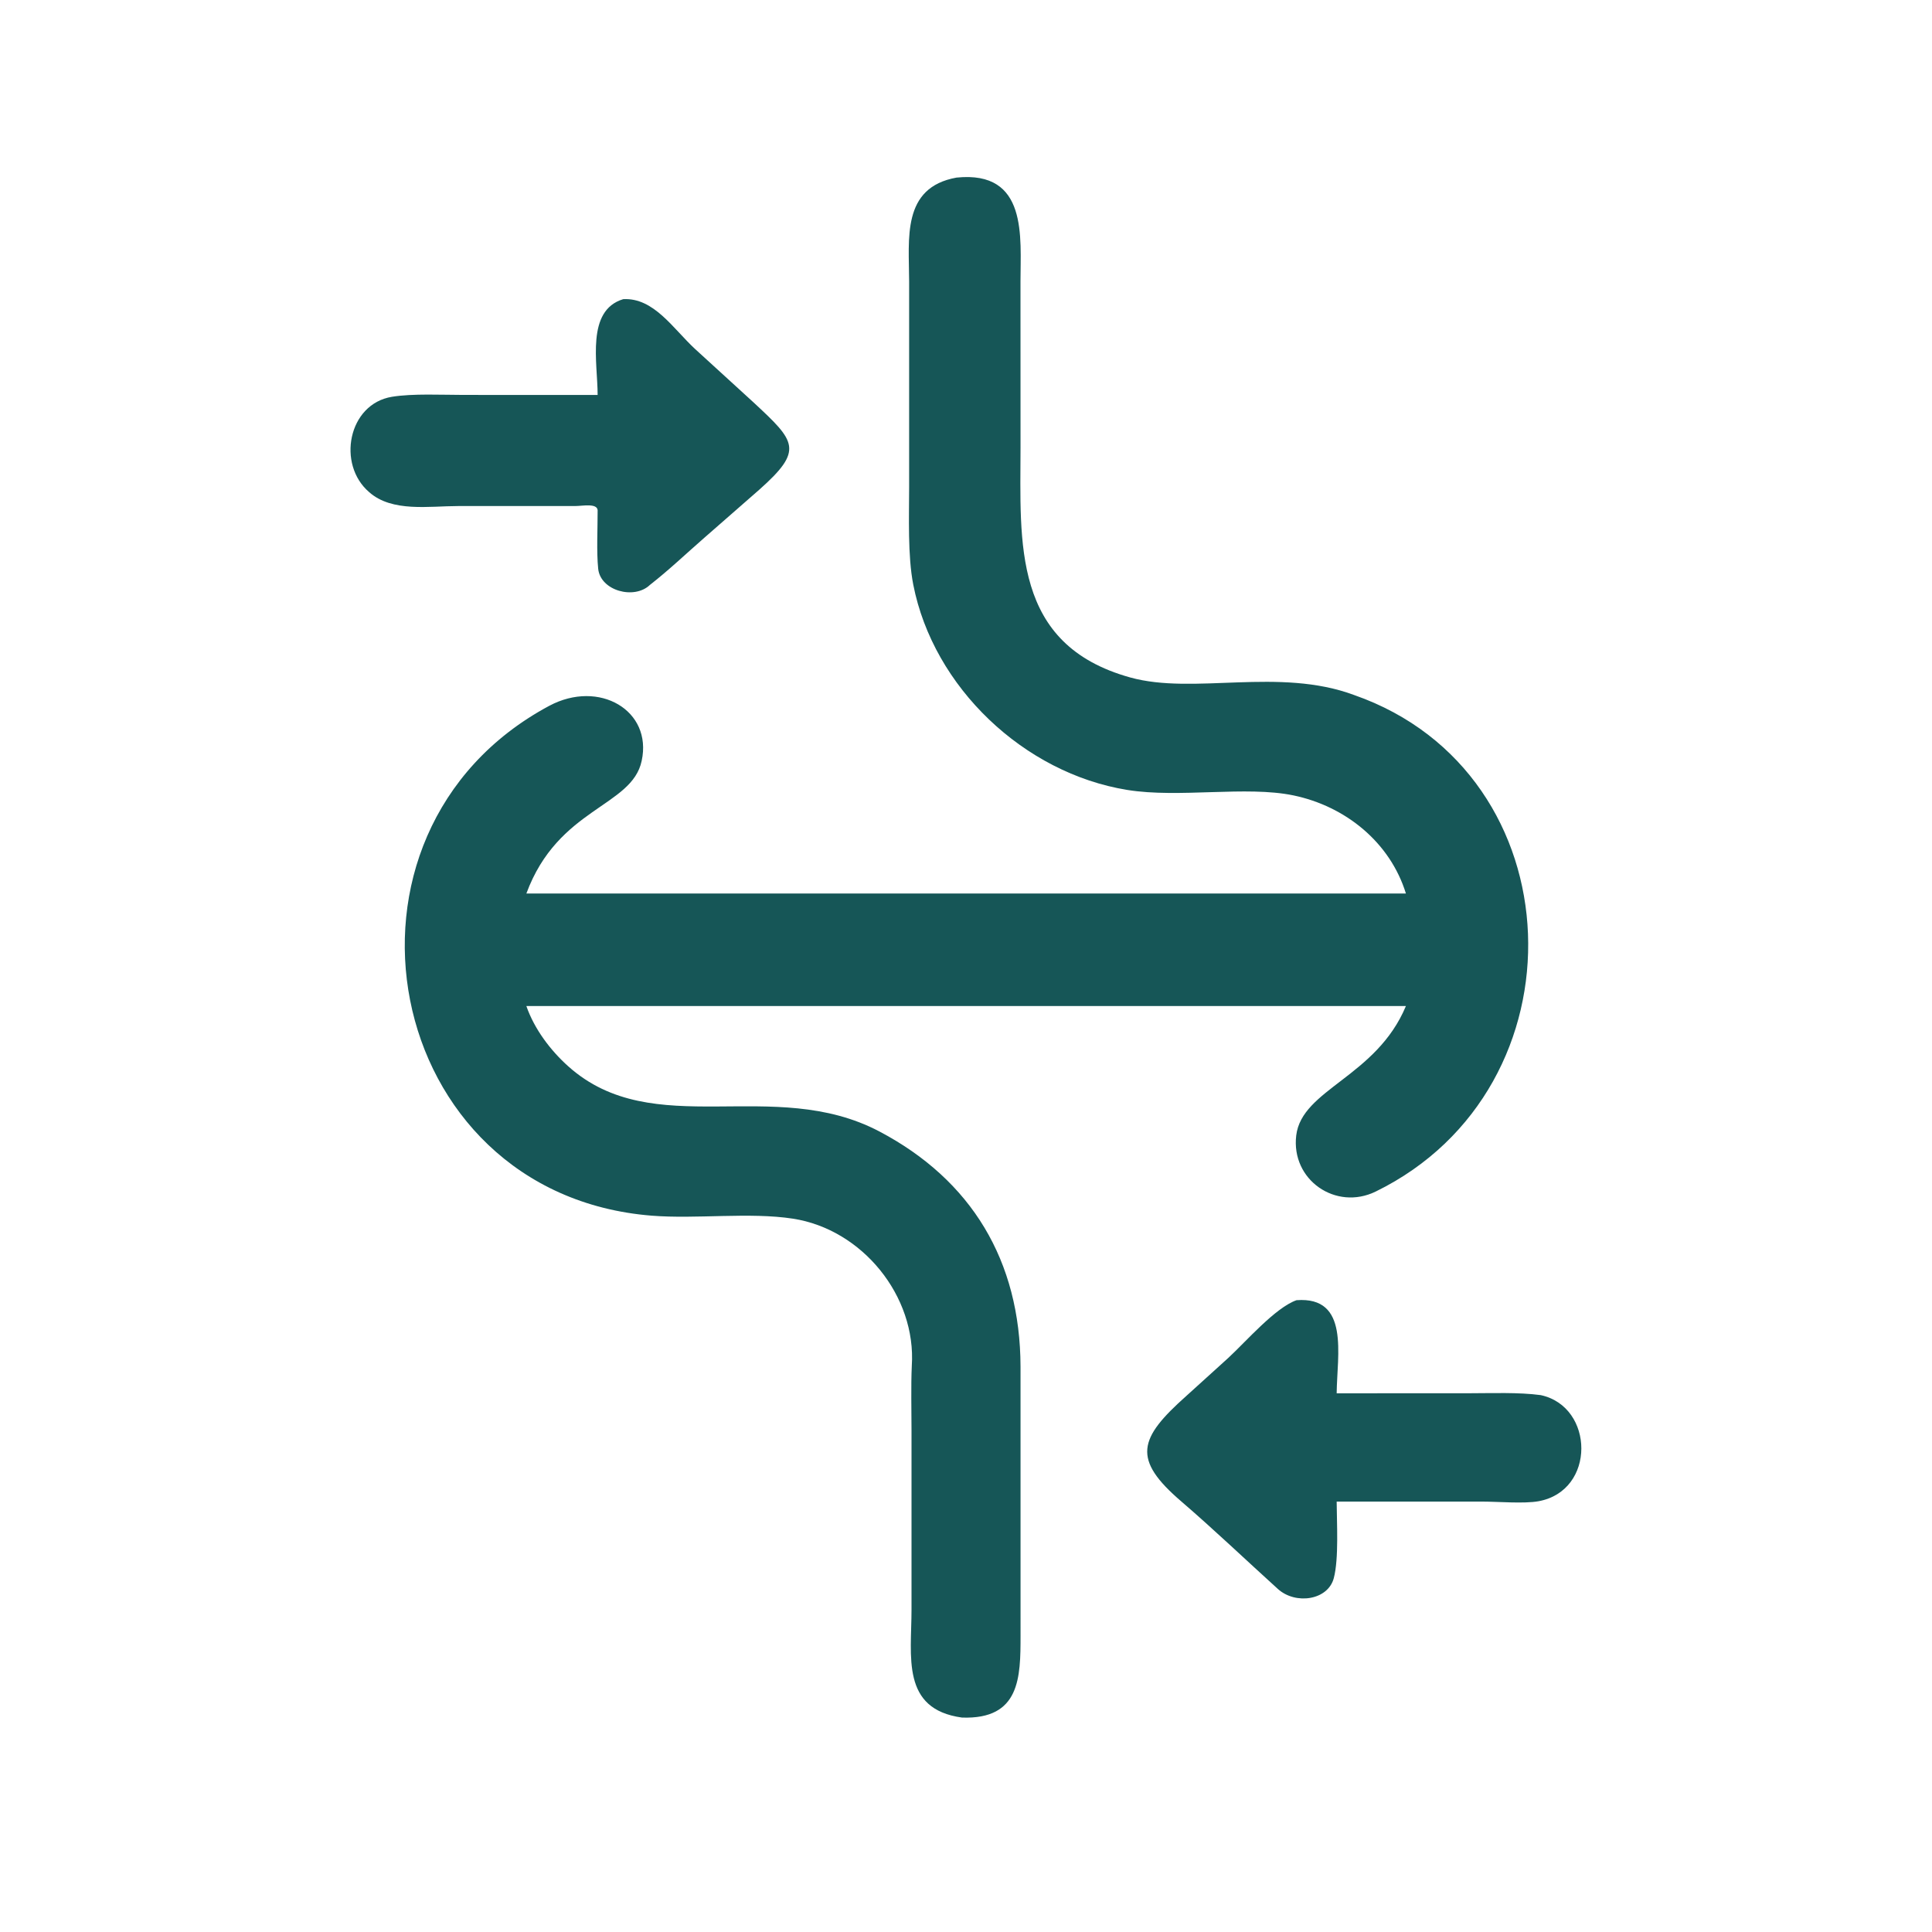 <svg width="90" height="90" viewBox="0 0 90 90" fill="none" xmlns="http://www.w3.org/2000/svg">
<path d="M65.493 41.624C64.757 39.236 62.675 37.557 60.254 37.053C58.044 36.594 54.928 37.19 52.506 36.797C47.705 36.017 43.48 32.022 42.543 27.234C42.28 25.89 42.35 24.05 42.351 22.688L42.351 13.116C42.348 11.128 41.99 8.734 44.558 8.273C47.901 7.931 47.537 11.062 47.538 13.122L47.54 20.831C47.536 25.287 47.138 30.026 52.647 31.558C55.615 32.384 59.581 31.071 63.086 32.379C73.47 36.01 73.951 50.682 64.087 55.506C62.231 56.414 60.135 54.968 60.383 52.895C60.642 50.734 64.114 50.172 65.493 46.865H24.52C24.891 47.937 25.646 48.936 26.477 49.678C30.448 53.225 36.016 50.099 40.968 52.709C45.258 54.971 47.528 58.736 47.54 63.663L47.541 76.189C47.541 78.139 47.525 80.106 44.814 80.011C41.962 79.621 42.463 77.155 42.462 74.978L42.462 66.66C42.462 65.683 42.432 64.59 42.475 63.628C42.692 60.37 40.16 57.265 36.936 56.77C34.92 56.46 32.442 56.796 30.363 56.631C17.746 55.628 14.549 38.789 25.588 32.879C27.909 31.641 30.402 33.095 29.892 35.443C29.437 37.597 26.001 37.612 24.52 41.624H65.493Z" fill="#165657"/>
<path d="M27.84 18.399C27.841 16.898 27.289 14.464 29.032 13.936C30.46 13.858 31.353 15.309 32.382 16.26L35.11 18.752C37.064 20.57 37.46 20.958 35.363 22.818L32.821 25.042C31.972 25.782 31.177 26.543 30.274 27.249C29.545 27.947 27.972 27.523 27.866 26.496C27.784 25.71 27.843 24.588 27.84 23.763C27.804 23.43 27.133 23.573 26.796 23.573L21.329 23.574C19.996 23.574 18.265 23.873 17.199 22.927C15.686 21.638 16.21 18.816 18.263 18.483C19.232 18.326 20.589 18.397 21.593 18.397L27.84 18.399Z" fill="#165657"/>
<path d="M62.267 69.951C62.271 70.917 62.374 72.613 62.132 73.52C61.856 74.55 60.35 74.765 59.527 74.019C58.055 72.686 56.554 71.255 55.043 69.954C52.722 67.967 53.034 67.014 55.269 65.023L57.217 63.258C58.041 62.497 59.408 60.915 60.397 60.568C62.883 60.382 62.285 63.112 62.267 64.905L68.429 64.903C69.477 64.903 70.743 64.851 71.773 64.99C74.275 65.528 74.35 69.445 71.672 69.933C70.998 70.056 69.781 69.95 69.044 69.95L62.267 69.951Z" fill="#165657"/>
</svg>
